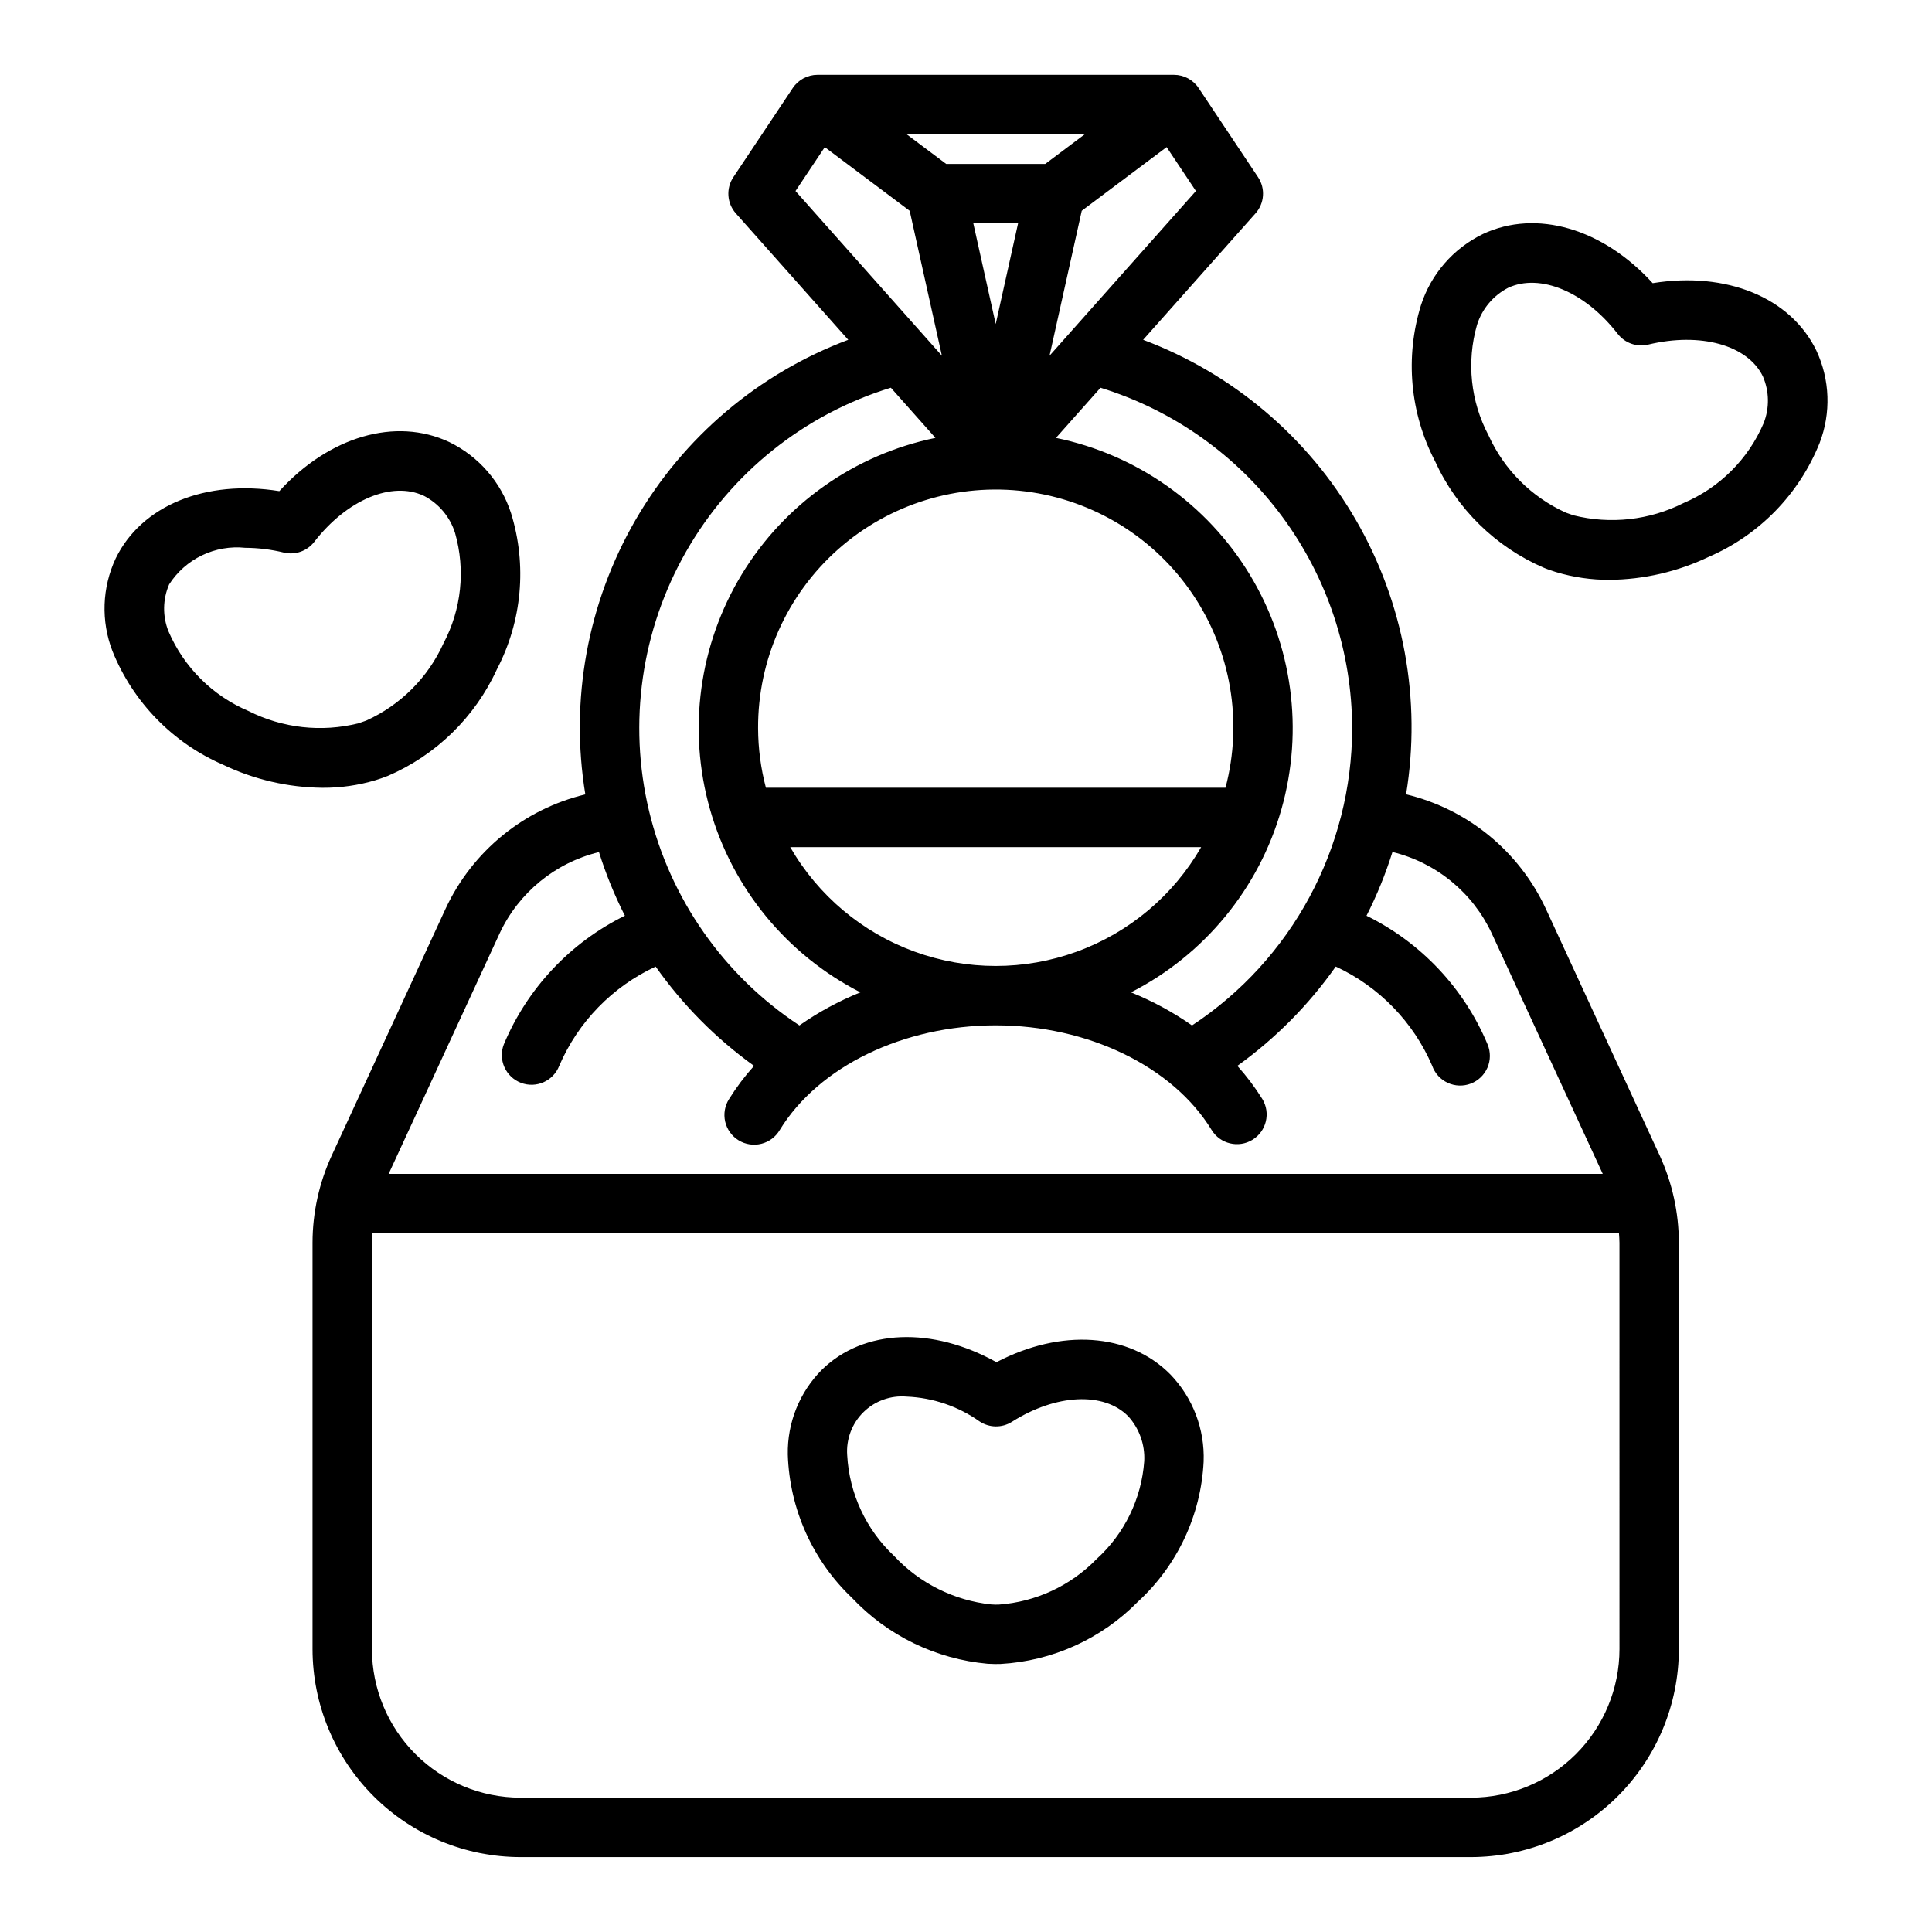 <?xml version="1.0" encoding="UTF-8"?>
<!-- Uploaded to: ICON Repo, www.svgrepo.com, Generator: ICON Repo Mixer Tools -->
<svg fill="#000000" width="800px" height="800px" version="1.1" viewBox="144 144 512 512" xmlns="http://www.w3.org/2000/svg">
 <path d="m408.07 505c-16.984-9.465-35.109-8.855-46.203 1.938-5.969 5.961-9.25 14.098-9.09 22.531 0.453 14.395 6.555 28.031 16.988 37.961 9.449 10.035 22.254 16.258 35.984 17.488 0.578 0.039 1.16 0.062 1.883 0.07l1.508-0.016c13.758-0.773 26.738-6.648 36.395-16.484 10.473-9.602 16.738-22.945 17.438-37.137 0.328-8.582-2.852-16.926-8.812-23.109-10.941-11.07-29.023-12.184-46.09-3.242zm26.492 52.203c-6.863 7.043-16.066 11.32-25.867 12.031l-0.926 0.008-1.066-0.047h-0.004c-9.844-1.039-18.984-5.598-25.734-12.836-7.438-6.977-11.895-16.551-12.449-26.73-0.301-4.246 1.277-8.41 4.312-11.395 3.035-2.981 7.223-4.488 11.465-4.117 6.934 0.285 13.637 2.57 19.301 6.578 2.586 1.723 5.941 1.766 8.566 0.109 11.684-7.41 24.352-8.02 30.809-1.492h0.004c2.945 3.234 4.477 7.508 4.262 11.879-0.711 9.98-5.25 19.301-12.672 26.012zm-190.99-206.46c0.562-0.168 1.117-0.352 1.555-0.508l1.602-0.594 0.004 0.004c12.828-5.512 23.152-15.594 28.961-28.289 6.656-12.746 8-27.609 3.742-41.344-2.66-8.254-8.574-15.066-16.371-18.859-14.25-6.695-31.863-1.461-45.035 13-19.48-3.129-36.539 3.75-43.375 17.844-3.617 7.727-3.926 16.594-0.852 24.551 5.434 13.516 15.98 24.344 29.348 30.129 8.219 3.926 17.199 6.008 26.305 6.094 4.781 0.031 9.539-0.652 14.117-2.027zm-54.926-39.441c-1.602-4.004-1.539-8.477 0.176-12.434 2.137-3.328 5.156-5.996 8.723-7.707 3.562-1.711 7.535-2.398 11.469-1.984 3.438 0.016 6.863 0.438 10.203 1.258 3.012 0.723 6.164-0.387 8.062-2.832 8.652-11.172 20.605-16.207 29.078-12.191l0.004-0.004c3.949 2.055 6.914 5.598 8.238 9.852 2.789 9.773 1.688 20.246-3.07 29.227-4.109 9.09-11.391 16.371-20.484 20.48l-2.051 0.715c-9.789 2.449-20.133 1.293-29.137-3.254-9.535-4.039-17.133-11.609-21.211-21.125zm436.7-74.418c-6.82-14.09-23.898-20.996-43.371-17.844-13.176-14.469-30.781-19.703-45.027-13.008v0.008c-7.805 3.789-13.723 10.602-16.383 18.859-4.25 13.734-2.902 28.594 3.746 41.344 5.785 12.664 16.07 22.727 28.855 28.234 0.551 0.23 1.137 0.445 1.598 0.602 0.547 0.199 1.102 0.375 1.621 0.539l0.004-0.004c4.594 1.383 9.371 2.074 14.172 2.047 9.105-0.086 18.078-2.168 26.293-6.094 13.375-5.785 23.922-16.613 29.352-30.137 3.074-7.957 2.766-16.824-0.859-24.547zm-13.98 19.305c-4.082 9.516-11.684 17.086-21.219 21.125-9.016 4.547-19.367 5.699-29.164 3.246l-2-0.699h0.004c-9.102-4.106-16.395-11.391-20.512-20.488-4.758-8.98-5.856-19.457-3.066-29.23 1.32-4.254 4.289-7.805 8.238-9.859 8.477-3.957 20.434 1.047 29.07 12.207h0.004c1.898 2.441 5.051 3.551 8.062 2.832 13.898-3.344 26.371 0.129 30.402 8.434 1.711 3.957 1.777 8.43 0.18 12.434zm-57.738 128.58c-7.078-15.199-20.699-26.34-37-30.266 4.113-25.039-0.586-50.727-13.293-72.691-12.703-21.965-32.633-38.84-56.391-47.758l29.781-33.508h0.004c2.379-2.676 2.652-6.617 0.668-9.594l-15.742-23.617h-0.004c-1.457-2.191-3.914-3.504-6.547-3.508h-94.465c-2.629 0.004-5.09 1.316-6.547 3.508l-15.742 23.617h-0.004c-1.984 2.977-1.711 6.918 0.664 9.594l29.785 33.508c-23.758 8.918-43.688 25.801-56.391 47.766-12.707 21.969-17.402 47.664-13.285 72.703-16.301 3.918-29.922 15.055-37.008 30.246l-30.211 65.484c-3.332 7.238-5.062 15.113-5.074 23.082v107.71c0.02 14.609 5.828 28.617 16.16 38.945 10.328 10.332 24.336 16.145 38.945 16.16h251.88c14.609-0.02 28.617-5.828 38.945-16.16 10.332-10.328 16.141-24.336 16.16-38.945v-107.71c-0.016-7.969-1.742-15.84-5.066-23.082zm-51.297-47.754c-0.023 31.707-15.965 61.285-42.438 78.738-5.039-3.531-10.465-6.473-16.168-8.773 19.457-9.926 33.902-27.508 39.867-48.52 5.969-21.012 2.918-43.562-8.418-62.234-11.34-18.672-29.938-31.777-51.332-36.18l11.812-13.293v0.004c19.289 5.957 36.168 17.934 48.164 34.176 11.996 16.238 18.484 35.891 18.512 56.082zm-157.43 0c-0.09-18.141 7.648-35.438 21.23-47.465 13.582-12.023 31.691-17.605 49.684-15.32 17.996 2.289 34.133 12.223 44.273 27.266 10.145 15.039 13.309 33.723 8.684 51.262h-121.8c-1.355-5.137-2.051-10.43-2.07-15.742zm76.094-149.57h-26.242l-10.496-7.871h47.23zm-7.195 15.746-5.926 26.684-5.934-26.684zm48.523 165.31c-7.375 12.816-19.039 22.621-32.938 27.688-13.895 5.066-29.133 5.066-43.027 0-13.895-5.066-25.559-14.871-32.938-27.688zm-40.188-130.23 8.539-38.414 22.496-16.871 7.762 11.637zm-59.559-55.281 22.5 16.875 8.535 38.406-38.793-43.648zm17.512 63.762 11.812 13.289 0.004 0.004c-21.398 4.398-39.996 17.504-51.332 36.176-11.34 18.672-14.391 41.223-8.422 62.234 5.965 21.016 20.41 38.594 39.871 48.523-5.707 2.297-11.129 5.242-16.168 8.77-20.031-13.199-34.285-33.535-39.859-56.871-5.57-23.336-2.047-47.918 9.859-68.746s31.301-36.34 54.234-43.379zm-103.68 144.61c5.051-10.809 14.738-18.734 26.328-21.547 1.812 5.801 4.109 11.438 6.863 16.855-14.465 7.121-25.863 19.242-32.086 34.117-0.75 1.949-0.688 4.117 0.164 6.023 0.848 1.906 2.422 3.398 4.375 4.144 4.059 1.551 8.609-0.48 10.164-4.539 4.992-11.602 14.086-20.949 25.539-26.262 7.164 10.164 15.977 19.059 26.074 26.312-2.453 2.727-4.664 5.66-6.606 8.773-1.141 1.781-1.516 3.949-1.043 6.012 0.477 2.059 1.762 3.844 3.566 4.949 1.805 1.102 3.981 1.434 6.031 0.914 2.051-0.516 3.809-1.836 4.875-3.664 10.301-16.836 32.758-27.723 57.219-27.723 24.461 0 46.922 10.887 57.215 27.723 2.266 3.711 7.113 4.879 10.824 2.613 3.711-2.269 4.879-7.113 2.613-10.824-1.945-3.113-4.156-6.051-6.609-8.777 10.098-7.254 18.914-16.148 26.074-26.312 11.457 5.312 20.551 14.664 25.543 26.266 0.699 2.008 2.188 3.644 4.117 4.539 1.93 0.895 4.141 0.973 6.125 0.211 1.988-0.762 3.582-2.293 4.422-4.25 0.836-1.953 0.848-4.164 0.031-6.129-6.219-14.875-17.621-26.992-32.09-34.105 2.762-5.43 5.062-11.078 6.879-16.891 11.59 2.824 21.266 10.758 26.309 21.566l29.418 63.73h-321.74zm296.77 189.68c-0.012 10.438-4.164 20.441-11.543 27.82s-17.383 11.527-27.816 11.539h-251.89c-10.434-0.012-20.441-4.16-27.82-11.539-7.379-7.379-11.527-17.383-11.539-27.82v-107.71c0-0.84 0.078-1.668 0.133-2.5l330.34 0.004c0.051 0.832 0.133 1.656 0.133 2.5z"/>
</svg>